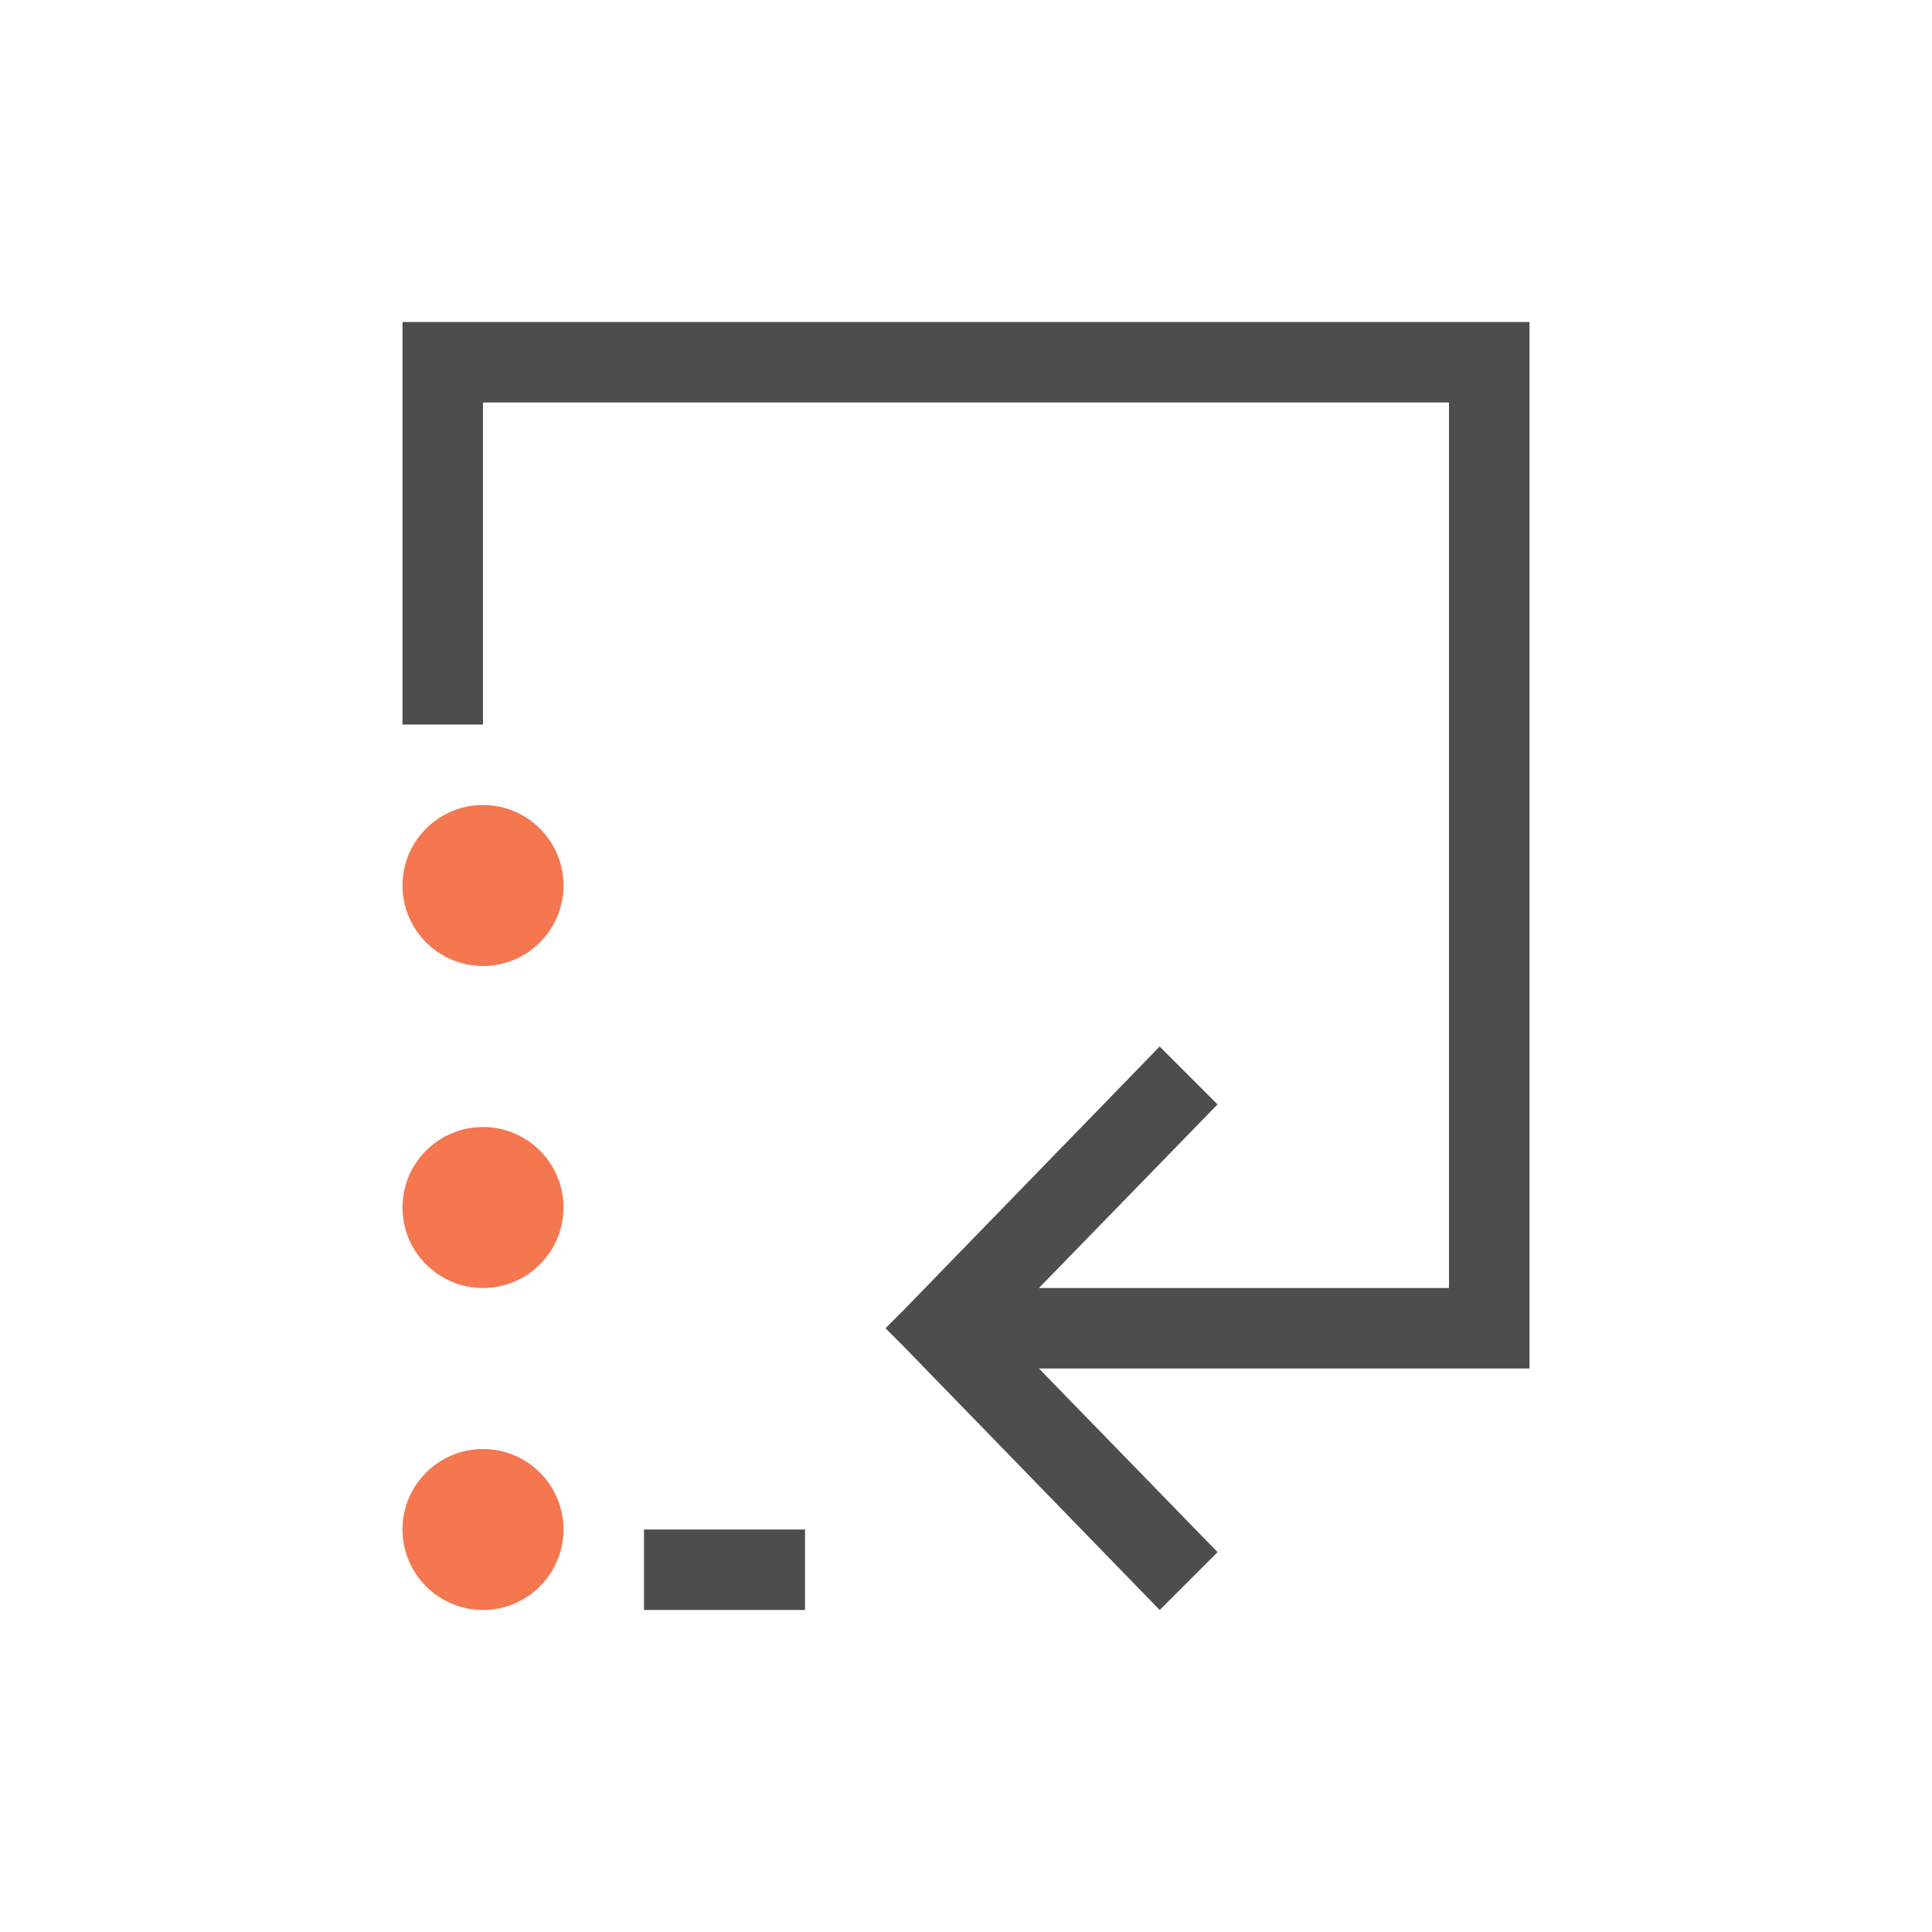 <svg xmlns="http://www.w3.org/2000/svg" viewBox="0 0 24 24">
 <path 
     style="fill:#f47750" 
     d="M 6 10 C 5.448 10 5 10.448 5 11 C 5 11.552 5.448 12 6 12 C 6.552 12 7 11.552 7 11 C 7 10.448 6.552 10 6 10 z M 6 14 C 5.448 14 5 14.448 5 15 C 5 15.552 5.448 16 6 16 C 6.552 16 7 15.552 7 15 C 7 14.448 6.552 14 6 14 z M 6 18 C 5.448 18 5 18.448 5 19 C 5 19.552 5.448 20 6 20 C 6.552 20 7 19.552 7 19 C 7 18.448 6.552 18 6 18 z "
     />
 <path 
     style="fill:#4d4d4d" 
     d="M 5 4 L 5 9 L 6 9 L 6 5 L 18 5 L 18 13 L 18 14 L 18 15 L 18 16 L 12.906 16 L 15.125 13.719 L 14.406 13 L 11.219 16.281 L 11 16.5 L 11.219 16.719 L 14.406 20 L 15.125 19.281 L 12.906 17 L 19 17 L 19 16 L 19 15 L 19 14 L 19 13 L 19 4 L 18 4 L 6 4 L 5 4 z M 8 19 L 8 20 L 10 20 L 10 19 L 8 19 z "
     />
 </svg>

